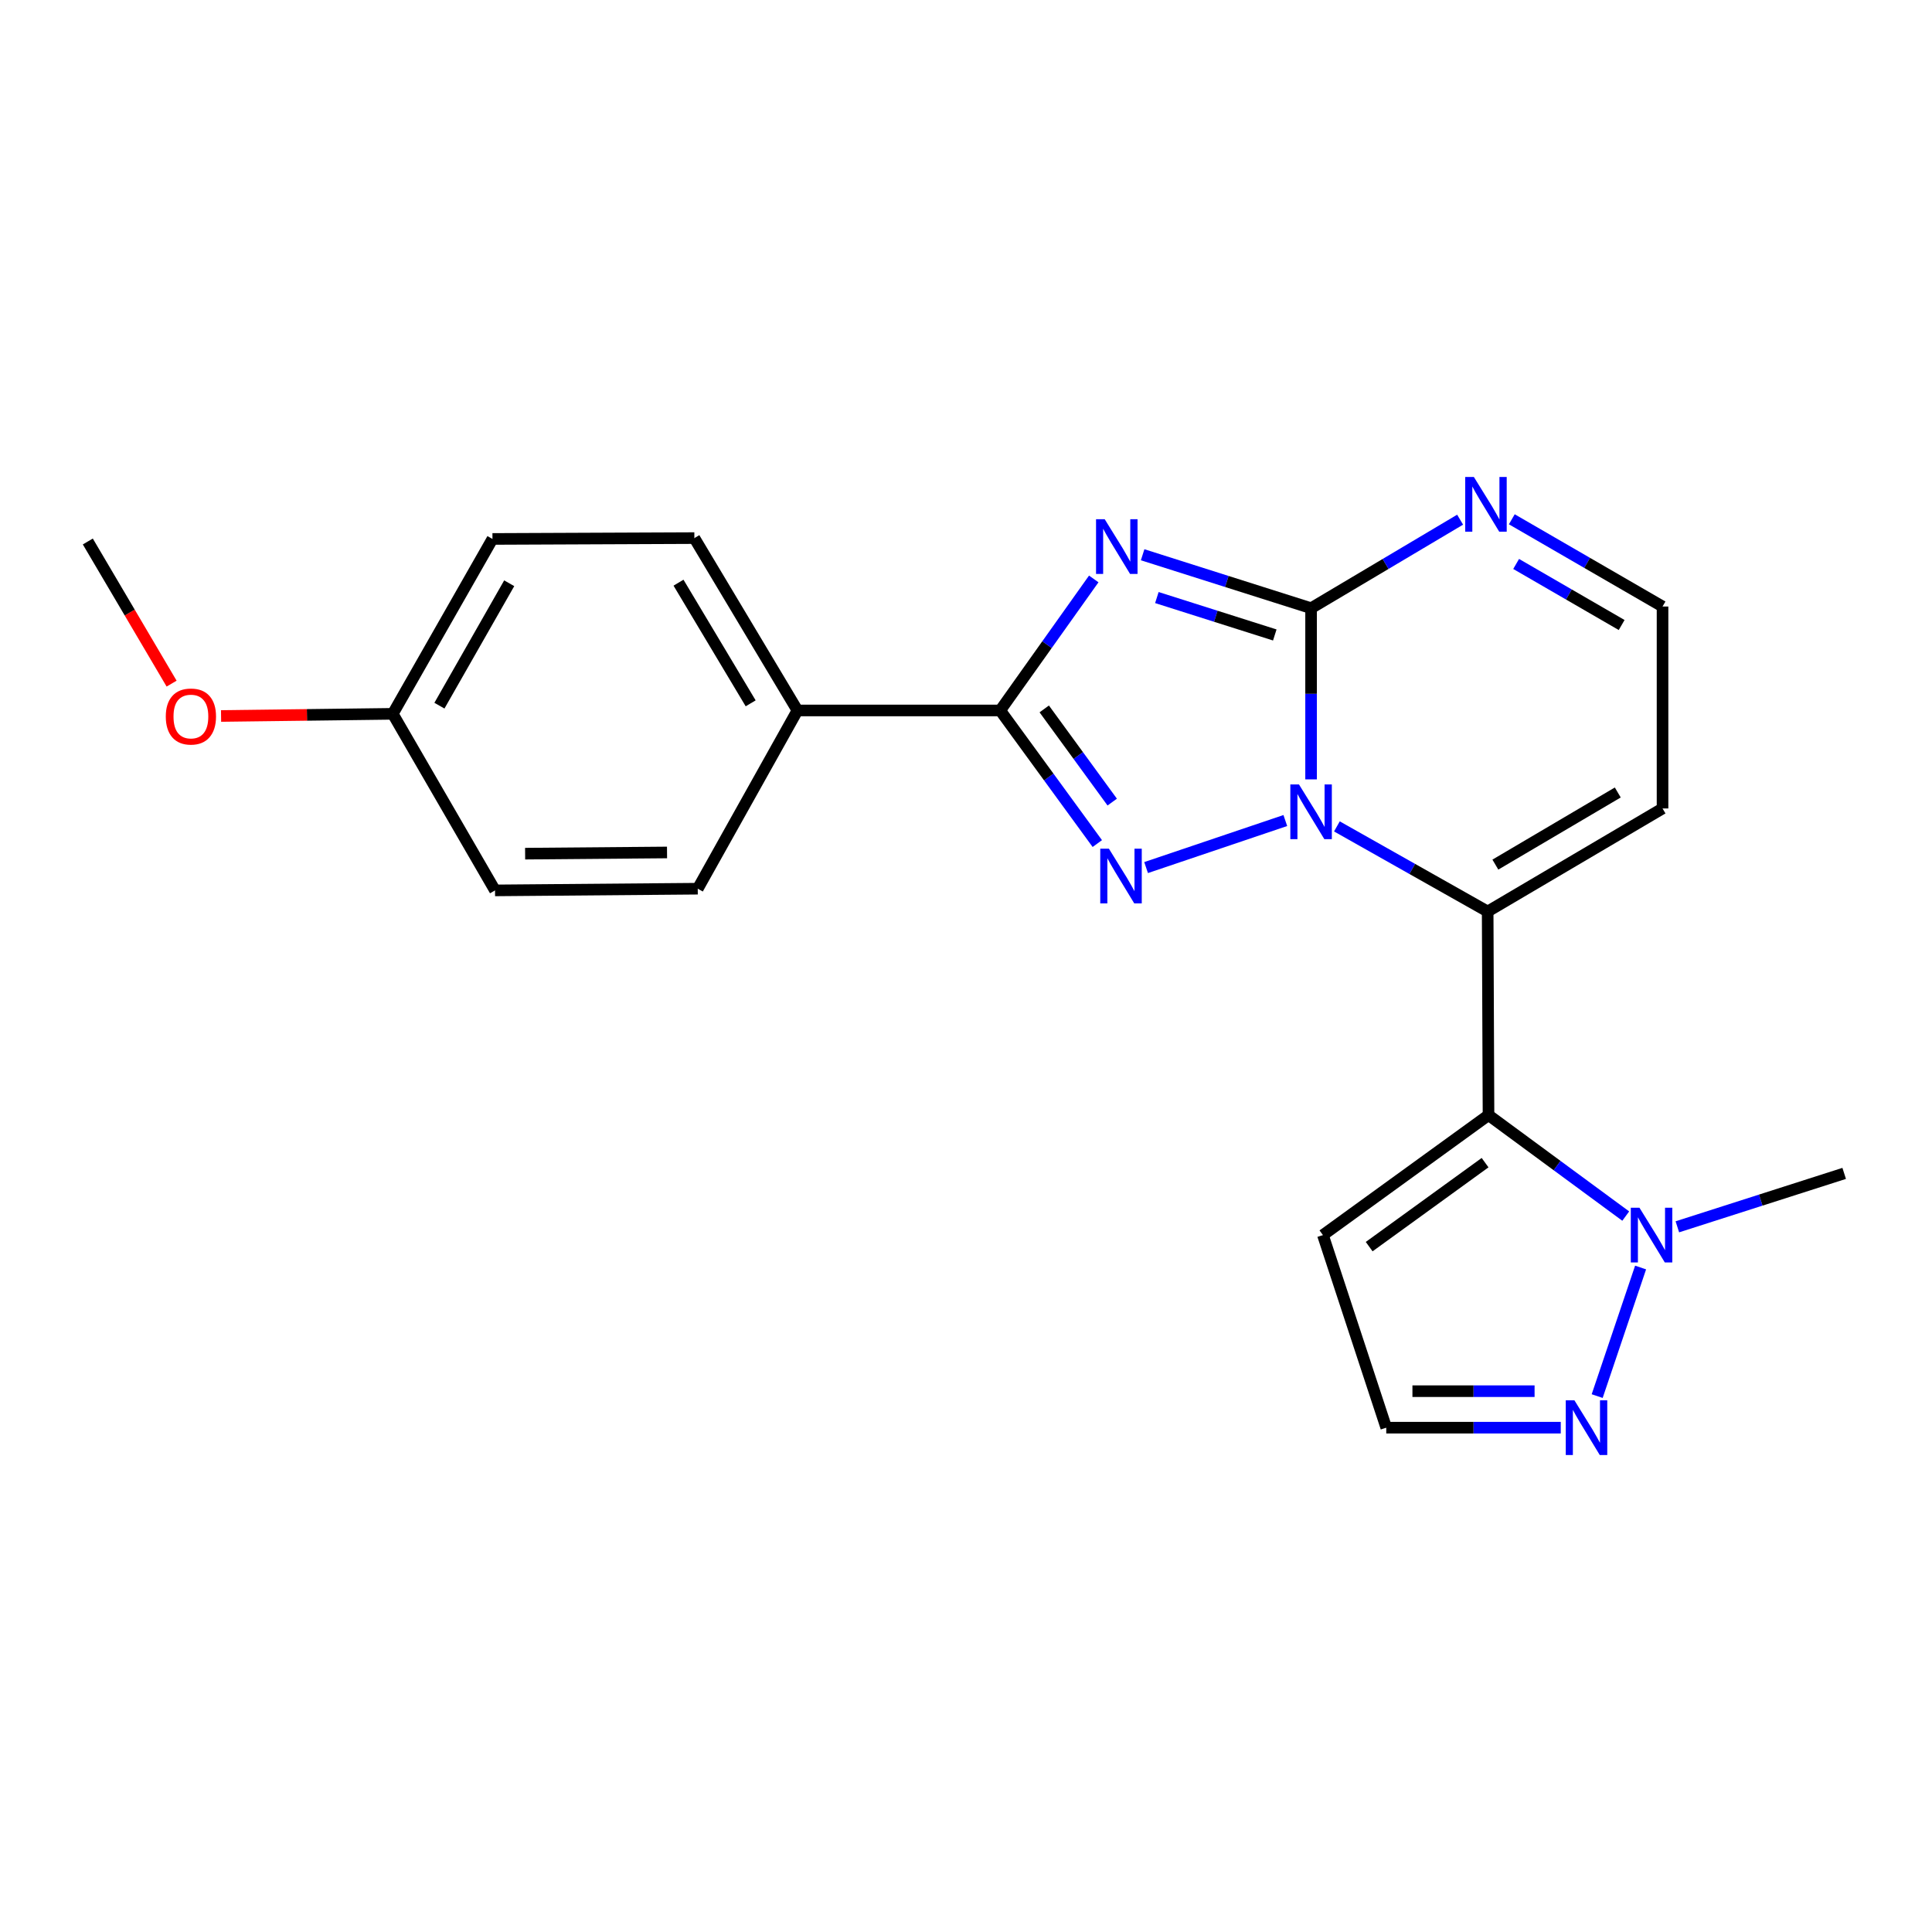 <?xml version='1.0' encoding='iso-8859-1'?>
<svg version='1.1' baseProfile='full'
              xmlns='http://www.w3.org/2000/svg'
                      xmlns:rdkit='http://www.rdkit.org/xml'
                      xmlns:xlink='http://www.w3.org/1999/xlink'
                  xml:space='preserve'
width='1000px' height='1000px' viewBox='0 0 1000 1000'>
<!-- END OF HEADER -->
<rect style='opacity:1.0;fill:#FFFFFF;stroke:none' width='1000' height='1000' x='0' y='0'> </rect>
<path class='bond-1' d='M 678.616,403.404 L 678.616,359.105' style='fill:none;fill-rule:evenodd;stroke:#0000FF;stroke-width:6px;stroke-linecap:butt;stroke-linejoin:miter;stroke-opacity:1' />
<path class='bond-1' d='M 678.616,359.105 L 678.616,314.805' style='fill:none;fill-rule:evenodd;stroke:#000000;stroke-width:6px;stroke-linecap:butt;stroke-linejoin:miter;stroke-opacity:1' />
<path class='bond-2' d='M 665.279,424.705 L 593.215,449.054' style='fill:none;fill-rule:evenodd;stroke:#0000FF;stroke-width:6px;stroke-linecap:butt;stroke-linejoin:miter;stroke-opacity:1' />
<path class='bond-3' d='M 691.979,427.743 L 730.996,449.769' style='fill:none;fill-rule:evenodd;stroke:#0000FF;stroke-width:6px;stroke-linecap:butt;stroke-linejoin:miter;stroke-opacity:1' />
<path class='bond-3' d='M 730.996,449.769 L 770.012,471.794' style='fill:none;fill-rule:evenodd;stroke:#000000;stroke-width:6px;stroke-linecap:butt;stroke-linejoin:miter;stroke-opacity:1' />
<path class='bond-0' d='M 591.426,287.14 L 635.021,300.973' style='fill:none;fill-rule:evenodd;stroke:#0000FF;stroke-width:6px;stroke-linecap:butt;stroke-linejoin:miter;stroke-opacity:1' />
<path class='bond-0' d='M 635.021,300.973 L 678.616,314.805' style='fill:none;fill-rule:evenodd;stroke:#000000;stroke-width:6px;stroke-linecap:butt;stroke-linejoin:miter;stroke-opacity:1' />
<path class='bond-0' d='M 598.792,309.293 L 629.309,318.976' style='fill:none;fill-rule:evenodd;stroke:#0000FF;stroke-width:6px;stroke-linecap:butt;stroke-linejoin:miter;stroke-opacity:1' />
<path class='bond-0' d='M 629.309,318.976 L 659.825,328.659' style='fill:none;fill-rule:evenodd;stroke:#000000;stroke-width:6px;stroke-linecap:butt;stroke-linejoin:miter;stroke-opacity:1' />
<path class='bond-22' d='M 566.125,299.658 L 541.914,333.695' style='fill:none;fill-rule:evenodd;stroke:#0000FF;stroke-width:6px;stroke-linecap:butt;stroke-linejoin:miter;stroke-opacity:1' />
<path class='bond-22' d='M 541.914,333.695 L 517.702,367.733' style='fill:none;fill-rule:evenodd;stroke:#000000;stroke-width:6px;stroke-linecap:butt;stroke-linejoin:miter;stroke-opacity:1' />
<path class='bond-7' d='M 678.616,314.805 L 717.187,291.893' style='fill:none;fill-rule:evenodd;stroke:#000000;stroke-width:6px;stroke-linecap:butt;stroke-linejoin:miter;stroke-opacity:1' />
<path class='bond-7' d='M 717.187,291.893 L 755.758,268.981' style='fill:none;fill-rule:evenodd;stroke:#0000FF;stroke-width:6px;stroke-linecap:butt;stroke-linejoin:miter;stroke-opacity:1' />
<path class='bond-4' d='M 567.966,436.629 L 542.834,402.181' style='fill:none;fill-rule:evenodd;stroke:#0000FF;stroke-width:6px;stroke-linecap:butt;stroke-linejoin:miter;stroke-opacity:1' />
<path class='bond-4' d='M 542.834,402.181 L 517.702,367.733' style='fill:none;fill-rule:evenodd;stroke:#000000;stroke-width:6px;stroke-linecap:butt;stroke-linejoin:miter;stroke-opacity:1' />
<path class='bond-4' d='M 575.685,415.163 L 558.093,391.049' style='fill:none;fill-rule:evenodd;stroke:#0000FF;stroke-width:6px;stroke-linecap:butt;stroke-linejoin:miter;stroke-opacity:1' />
<path class='bond-4' d='M 558.093,391.049 L 540.5,366.935' style='fill:none;fill-rule:evenodd;stroke:#000000;stroke-width:6px;stroke-linecap:butt;stroke-linejoin:miter;stroke-opacity:1' />
<path class='bond-5' d='M 770.012,471.794 L 770.452,577.178' style='fill:none;fill-rule:evenodd;stroke:#000000;stroke-width:6px;stroke-linecap:butt;stroke-linejoin:miter;stroke-opacity:1' />
<path class='bond-9' d='M 770.012,471.794 L 860.526,418.457' style='fill:none;fill-rule:evenodd;stroke:#000000;stroke-width:6px;stroke-linecap:butt;stroke-linejoin:miter;stroke-opacity:1' />
<path class='bond-9' d='M 774,447.521 L 837.36,410.185' style='fill:none;fill-rule:evenodd;stroke:#000000;stroke-width:6px;stroke-linecap:butt;stroke-linejoin:miter;stroke-opacity:1' />
<path class='bond-11' d='M 517.702,367.733 L 412.759,367.733' style='fill:none;fill-rule:evenodd;stroke:#000000;stroke-width:6px;stroke-linecap:butt;stroke-linejoin:miter;stroke-opacity:1' />
<path class='bond-6' d='M 770.452,577.178 L 805.966,603.312' style='fill:none;fill-rule:evenodd;stroke:#000000;stroke-width:6px;stroke-linecap:butt;stroke-linejoin:miter;stroke-opacity:1' />
<path class='bond-6' d='M 805.966,603.312 L 841.48,629.446' style='fill:none;fill-rule:evenodd;stroke:#0000FF;stroke-width:6px;stroke-linecap:butt;stroke-linejoin:miter;stroke-opacity:1' />
<path class='bond-10' d='M 770.452,577.178 L 684.744,639.277' style='fill:none;fill-rule:evenodd;stroke:#000000;stroke-width:6px;stroke-linecap:butt;stroke-linejoin:miter;stroke-opacity:1' />
<path class='bond-10' d='M 768.678,601.788 L 708.682,645.257' style='fill:none;fill-rule:evenodd;stroke:#000000;stroke-width:6px;stroke-linecap:butt;stroke-linejoin:miter;stroke-opacity:1' />
<path class='bond-8' d='M 849.169,656.067 L 826.697,722.615' style='fill:none;fill-rule:evenodd;stroke:#0000FF;stroke-width:6px;stroke-linecap:butt;stroke-linejoin:miter;stroke-opacity:1' />
<path class='bond-19' d='M 868.196,634.999 L 911.371,621.172' style='fill:none;fill-rule:evenodd;stroke:#0000FF;stroke-width:6px;stroke-linecap:butt;stroke-linejoin:miter;stroke-opacity:1' />
<path class='bond-19' d='M 911.371,621.172 L 954.545,607.346' style='fill:none;fill-rule:evenodd;stroke:#000000;stroke-width:6px;stroke-linecap:butt;stroke-linejoin:miter;stroke-opacity:1' />
<path class='bond-23' d='M 782.51,268.782 L 821.518,291.358' style='fill:none;fill-rule:evenodd;stroke:#0000FF;stroke-width:6px;stroke-linecap:butt;stroke-linejoin:miter;stroke-opacity:1' />
<path class='bond-23' d='M 821.518,291.358 L 860.526,313.934' style='fill:none;fill-rule:evenodd;stroke:#000000;stroke-width:6px;stroke-linecap:butt;stroke-linejoin:miter;stroke-opacity:1' />
<path class='bond-23' d='M 784.751,291.902 L 812.057,307.705' style='fill:none;fill-rule:evenodd;stroke:#0000FF;stroke-width:6px;stroke-linecap:butt;stroke-linejoin:miter;stroke-opacity:1' />
<path class='bond-23' d='M 812.057,307.705 L 839.363,323.509' style='fill:none;fill-rule:evenodd;stroke:#000000;stroke-width:6px;stroke-linecap:butt;stroke-linejoin:miter;stroke-opacity:1' />
<path class='bond-24' d='M 807.845,738.962 L 762.685,738.962' style='fill:none;fill-rule:evenodd;stroke:#0000FF;stroke-width:6px;stroke-linecap:butt;stroke-linejoin:miter;stroke-opacity:1' />
<path class='bond-24' d='M 762.685,738.962 L 717.525,738.962' style='fill:none;fill-rule:evenodd;stroke:#000000;stroke-width:6px;stroke-linecap:butt;stroke-linejoin:miter;stroke-opacity:1' />
<path class='bond-24' d='M 794.297,720.074 L 762.685,720.074' style='fill:none;fill-rule:evenodd;stroke:#0000FF;stroke-width:6px;stroke-linecap:butt;stroke-linejoin:miter;stroke-opacity:1' />
<path class='bond-24' d='M 762.685,720.074 L 731.073,720.074' style='fill:none;fill-rule:evenodd;stroke:#000000;stroke-width:6px;stroke-linecap:butt;stroke-linejoin:miter;stroke-opacity:1' />
<path class='bond-12' d='M 860.526,418.457 L 860.526,313.934' style='fill:none;fill-rule:evenodd;stroke:#000000;stroke-width:6px;stroke-linecap:butt;stroke-linejoin:miter;stroke-opacity:1' />
<path class='bond-13' d='M 684.744,639.277 L 717.525,738.962' style='fill:none;fill-rule:evenodd;stroke:#000000;stroke-width:6px;stroke-linecap:butt;stroke-linejoin:miter;stroke-opacity:1' />
<path class='bond-14' d='M 412.759,367.733 L 359.401,278.52' style='fill:none;fill-rule:evenodd;stroke:#000000;stroke-width:6px;stroke-linecap:butt;stroke-linejoin:miter;stroke-opacity:1' />
<path class='bond-14' d='M 388.546,364.046 L 351.195,301.597' style='fill:none;fill-rule:evenodd;stroke:#000000;stroke-width:6px;stroke-linecap:butt;stroke-linejoin:miter;stroke-opacity:1' />
<path class='bond-15' d='M 412.759,367.733 L 361.154,459.989' style='fill:none;fill-rule:evenodd;stroke:#000000;stroke-width:6px;stroke-linecap:butt;stroke-linejoin:miter;stroke-opacity:1' />
<path class='bond-18' d='M 359.401,278.52 L 254.899,278.96' style='fill:none;fill-rule:evenodd;stroke:#000000;stroke-width:6px;stroke-linecap:butt;stroke-linejoin:miter;stroke-opacity:1' />
<path class='bond-17' d='M 361.154,459.989 L 256.221,460.871' style='fill:none;fill-rule:evenodd;stroke:#000000;stroke-width:6px;stroke-linecap:butt;stroke-linejoin:miter;stroke-opacity:1' />
<path class='bond-17' d='M 345.255,441.234 L 271.803,441.851' style='fill:none;fill-rule:evenodd;stroke:#000000;stroke-width:6px;stroke-linecap:butt;stroke-linejoin:miter;stroke-opacity:1' />
<path class='bond-16' d='M 203.294,369.475 L 256.221,460.871' style='fill:none;fill-rule:evenodd;stroke:#000000;stroke-width:6px;stroke-linecap:butt;stroke-linejoin:miter;stroke-opacity:1' />
<path class='bond-20' d='M 203.294,369.475 L 158.859,370.033' style='fill:none;fill-rule:evenodd;stroke:#000000;stroke-width:6px;stroke-linecap:butt;stroke-linejoin:miter;stroke-opacity:1' />
<path class='bond-20' d='M 158.859,370.033 L 114.425,370.59' style='fill:none;fill-rule:evenodd;stroke:#FF0000;stroke-width:6px;stroke-linecap:butt;stroke-linejoin:miter;stroke-opacity:1' />
<path class='bond-25' d='M 203.294,369.475 L 254.899,278.96' style='fill:none;fill-rule:evenodd;stroke:#000000;stroke-width:6px;stroke-linecap:butt;stroke-linejoin:miter;stroke-opacity:1' />
<path class='bond-25' d='M 227.443,365.253 L 263.567,301.892' style='fill:none;fill-rule:evenodd;stroke:#000000;stroke-width:6px;stroke-linecap:butt;stroke-linejoin:miter;stroke-opacity:1' />
<path class='bond-21' d='M 88.823,353.84 L 67.138,317.056' style='fill:none;fill-rule:evenodd;stroke:#FF0000;stroke-width:6px;stroke-linecap:butt;stroke-linejoin:miter;stroke-opacity:1' />
<path class='bond-21' d='M 67.138,317.056 L 45.455,280.272' style='fill:none;fill-rule:evenodd;stroke:#000000;stroke-width:6px;stroke-linecap:butt;stroke-linejoin:miter;stroke-opacity:1' />
<path  class='atom-0' d='M 672.356 406.039
L 681.636 421.039
Q 682.556 422.519, 684.036 425.199
Q 685.516 427.879, 685.596 428.039
L 685.596 406.039
L 689.356 406.039
L 689.356 434.359
L 685.476 434.359
L 675.516 417.959
Q 674.356 416.039, 673.116 413.839
Q 671.916 411.639, 671.556 410.959
L 671.556 434.359
L 667.876 434.359
L 667.876 406.039
L 672.356 406.039
' fill='#0000FF'/>
<path  class='atom-1' d='M 571.789 268.735
L 581.069 283.735
Q 581.989 285.215, 583.469 287.895
Q 584.949 290.575, 585.029 290.735
L 585.029 268.735
L 588.789 268.735
L 588.789 297.055
L 584.909 297.055
L 574.949 280.655
Q 573.789 278.735, 572.549 276.535
Q 571.349 274.335, 570.989 273.655
L 570.989 297.055
L 567.309 297.055
L 567.309 268.735
L 571.789 268.735
' fill='#0000FF'/>
<path  class='atom-3' d='M 573.971 439.282
L 583.251 454.282
Q 584.171 455.762, 585.651 458.442
Q 587.131 461.122, 587.211 461.282
L 587.211 439.282
L 590.971 439.282
L 590.971 467.602
L 587.091 467.602
L 577.131 451.202
Q 575.971 449.282, 574.731 447.082
Q 573.531 444.882, 573.171 444.202
L 573.171 467.602
L 569.491 467.602
L 569.491 439.282
L 573.971 439.282
' fill='#0000FF'/>
<path  class='atom-7' d='M 848.579 625.117
L 857.859 640.117
Q 858.779 641.597, 860.259 644.277
Q 861.739 646.957, 861.819 647.117
L 861.819 625.117
L 865.579 625.117
L 865.579 653.437
L 861.699 653.437
L 851.739 637.037
Q 850.579 635.117, 849.339 632.917
Q 848.139 630.717, 847.779 630.037
L 847.779 653.437
L 844.099 653.437
L 844.099 625.117
L 848.579 625.117
' fill='#0000FF'/>
<path  class='atom-8' d='M 762.87 246.878
L 772.15 261.878
Q 773.07 263.358, 774.55 266.038
Q 776.03 268.718, 776.11 268.878
L 776.11 246.878
L 779.87 246.878
L 779.87 275.198
L 775.99 275.198
L 766.03 258.798
Q 764.87 256.878, 763.63 254.678
Q 762.43 252.478, 762.07 251.798
L 762.07 275.198
L 758.39 275.198
L 758.39 246.878
L 762.87 246.878
' fill='#0000FF'/>
<path  class='atom-9' d='M 814.917 724.802
L 824.197 739.802
Q 825.117 741.282, 826.597 743.962
Q 828.077 746.642, 828.157 746.802
L 828.157 724.802
L 831.917 724.802
L 831.917 753.122
L 828.037 753.122
L 818.077 736.722
Q 816.917 734.802, 815.677 732.602
Q 814.477 730.402, 814.117 729.722
L 814.117 753.122
L 810.437 753.122
L 810.437 724.802
L 814.917 724.802
' fill='#0000FF'/>
<path  class='atom-21' d='M 85.813 370.866
Q 85.813 364.066, 89.173 360.266
Q 92.533 356.466, 98.813 356.466
Q 105.093 356.466, 108.453 360.266
Q 111.813 364.066, 111.813 370.866
Q 111.813 377.746, 108.413 381.666
Q 105.013 385.546, 98.813 385.546
Q 92.573 385.546, 89.173 381.666
Q 85.813 377.786, 85.813 370.866
M 98.813 382.346
Q 103.133 382.346, 105.453 379.466
Q 107.813 376.546, 107.813 370.866
Q 107.813 365.306, 105.453 362.506
Q 103.133 359.666, 98.813 359.666
Q 94.493 359.666, 92.133 362.466
Q 89.813 365.266, 89.813 370.866
Q 89.813 376.586, 92.133 379.466
Q 94.493 382.346, 98.813 382.346
' fill='#FF0000'/>
</svg>
